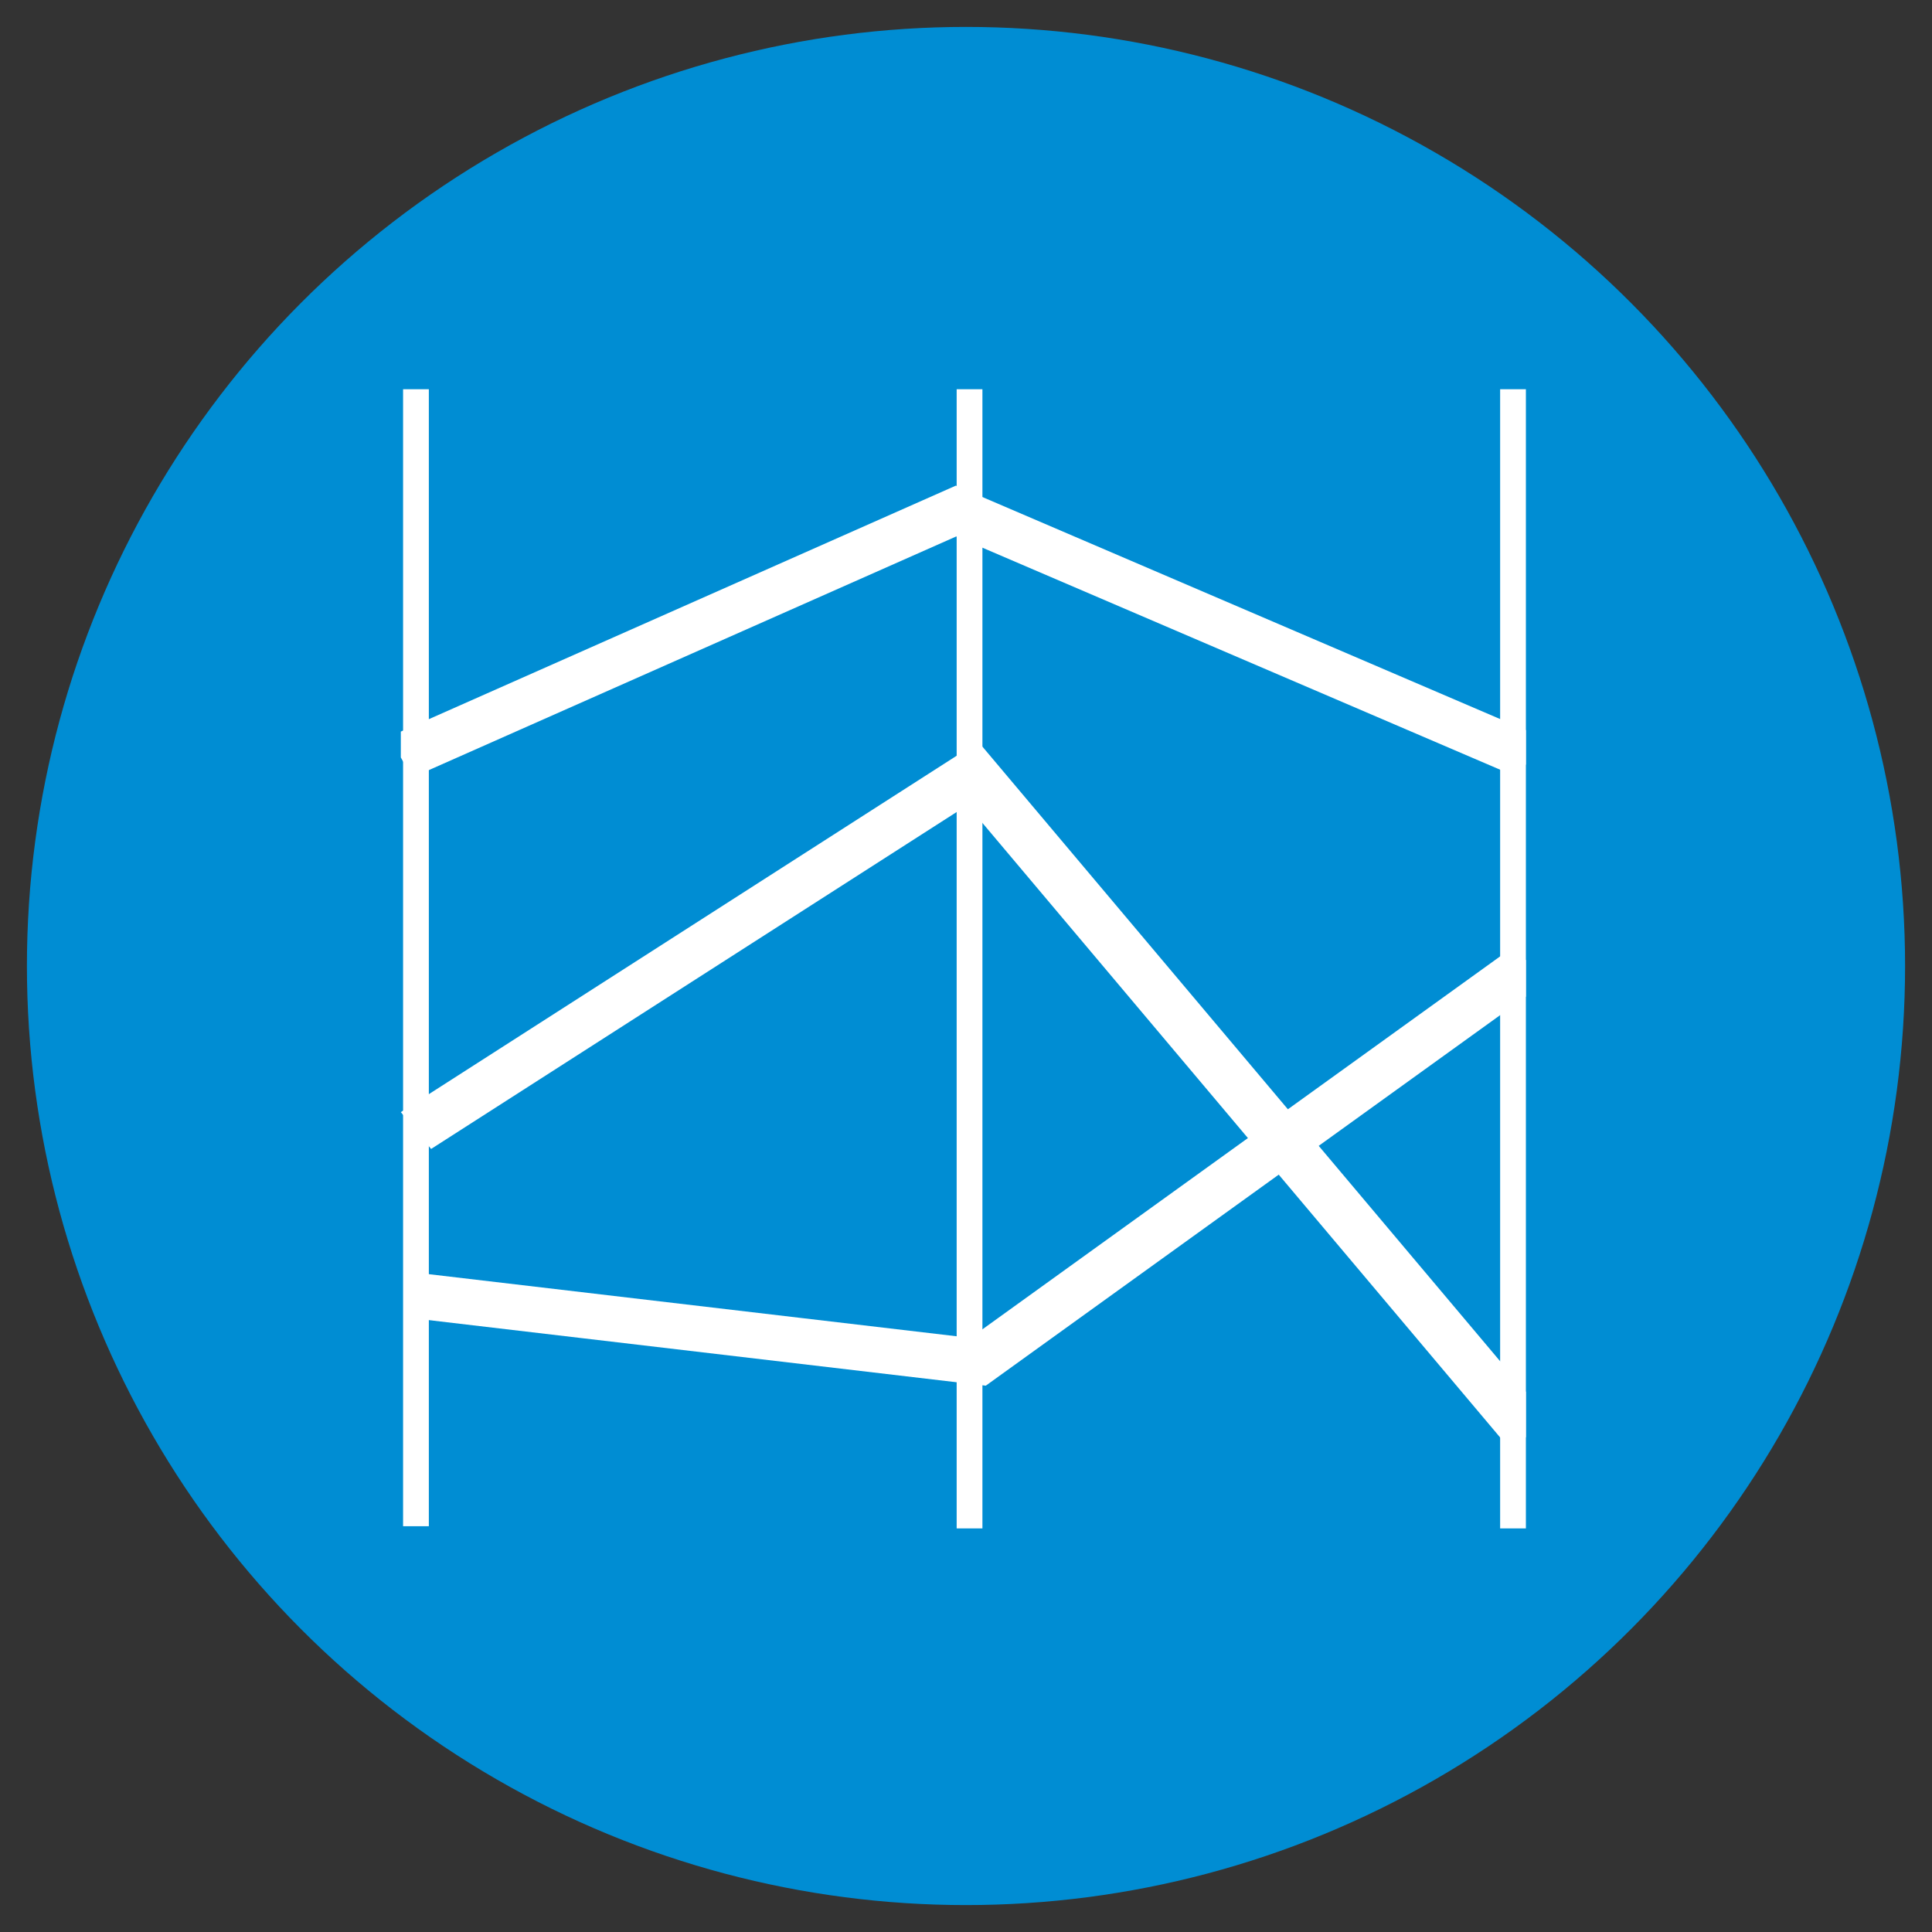 <svg id="Layer_1" data-name="Layer 1" xmlns="http://www.w3.org/2000/svg" viewBox="0 0 300 300"><rect x="0" y="0" width="300" height="300" fill="#333333" stroke="none"/><defs><style>.cls-1{fill:#008dd3;}.cls-2{fill:#fff;}</style></defs><circle class="cls-1" cx="150" cy="150" r="145.82"/><polygon class="cls-2" points="150.22 125.02 234.35 224.88 236.94 223.16 236.94 216.12 151.92 115.19 62.24 172.69 66.94 178.41 150.22 125.02"/><polygon class="cls-2" points="236.94 149.09 235.03 147 150.7 207.75 65.12 197.68 64.06 204.69 153.07 215.17 236.94 154.75 236.94 149.09"/><polygon class="cls-2" points="236.94 113.37 148.42 75.41 62.24 113.6 62.24 117.62 64 120.73 148.48 83.3 235.81 120.75 236.94 118.68 236.94 113.37"/><rect class="cls-2" x="62.59" y="60.44" width="4" height="176.55"/><rect class="cls-2" x="148.55" y="60.44" width="4" height="176.89"/><rect class="cls-2" x="232.94" y="60.44" width="4" height="176.89"/></svg>